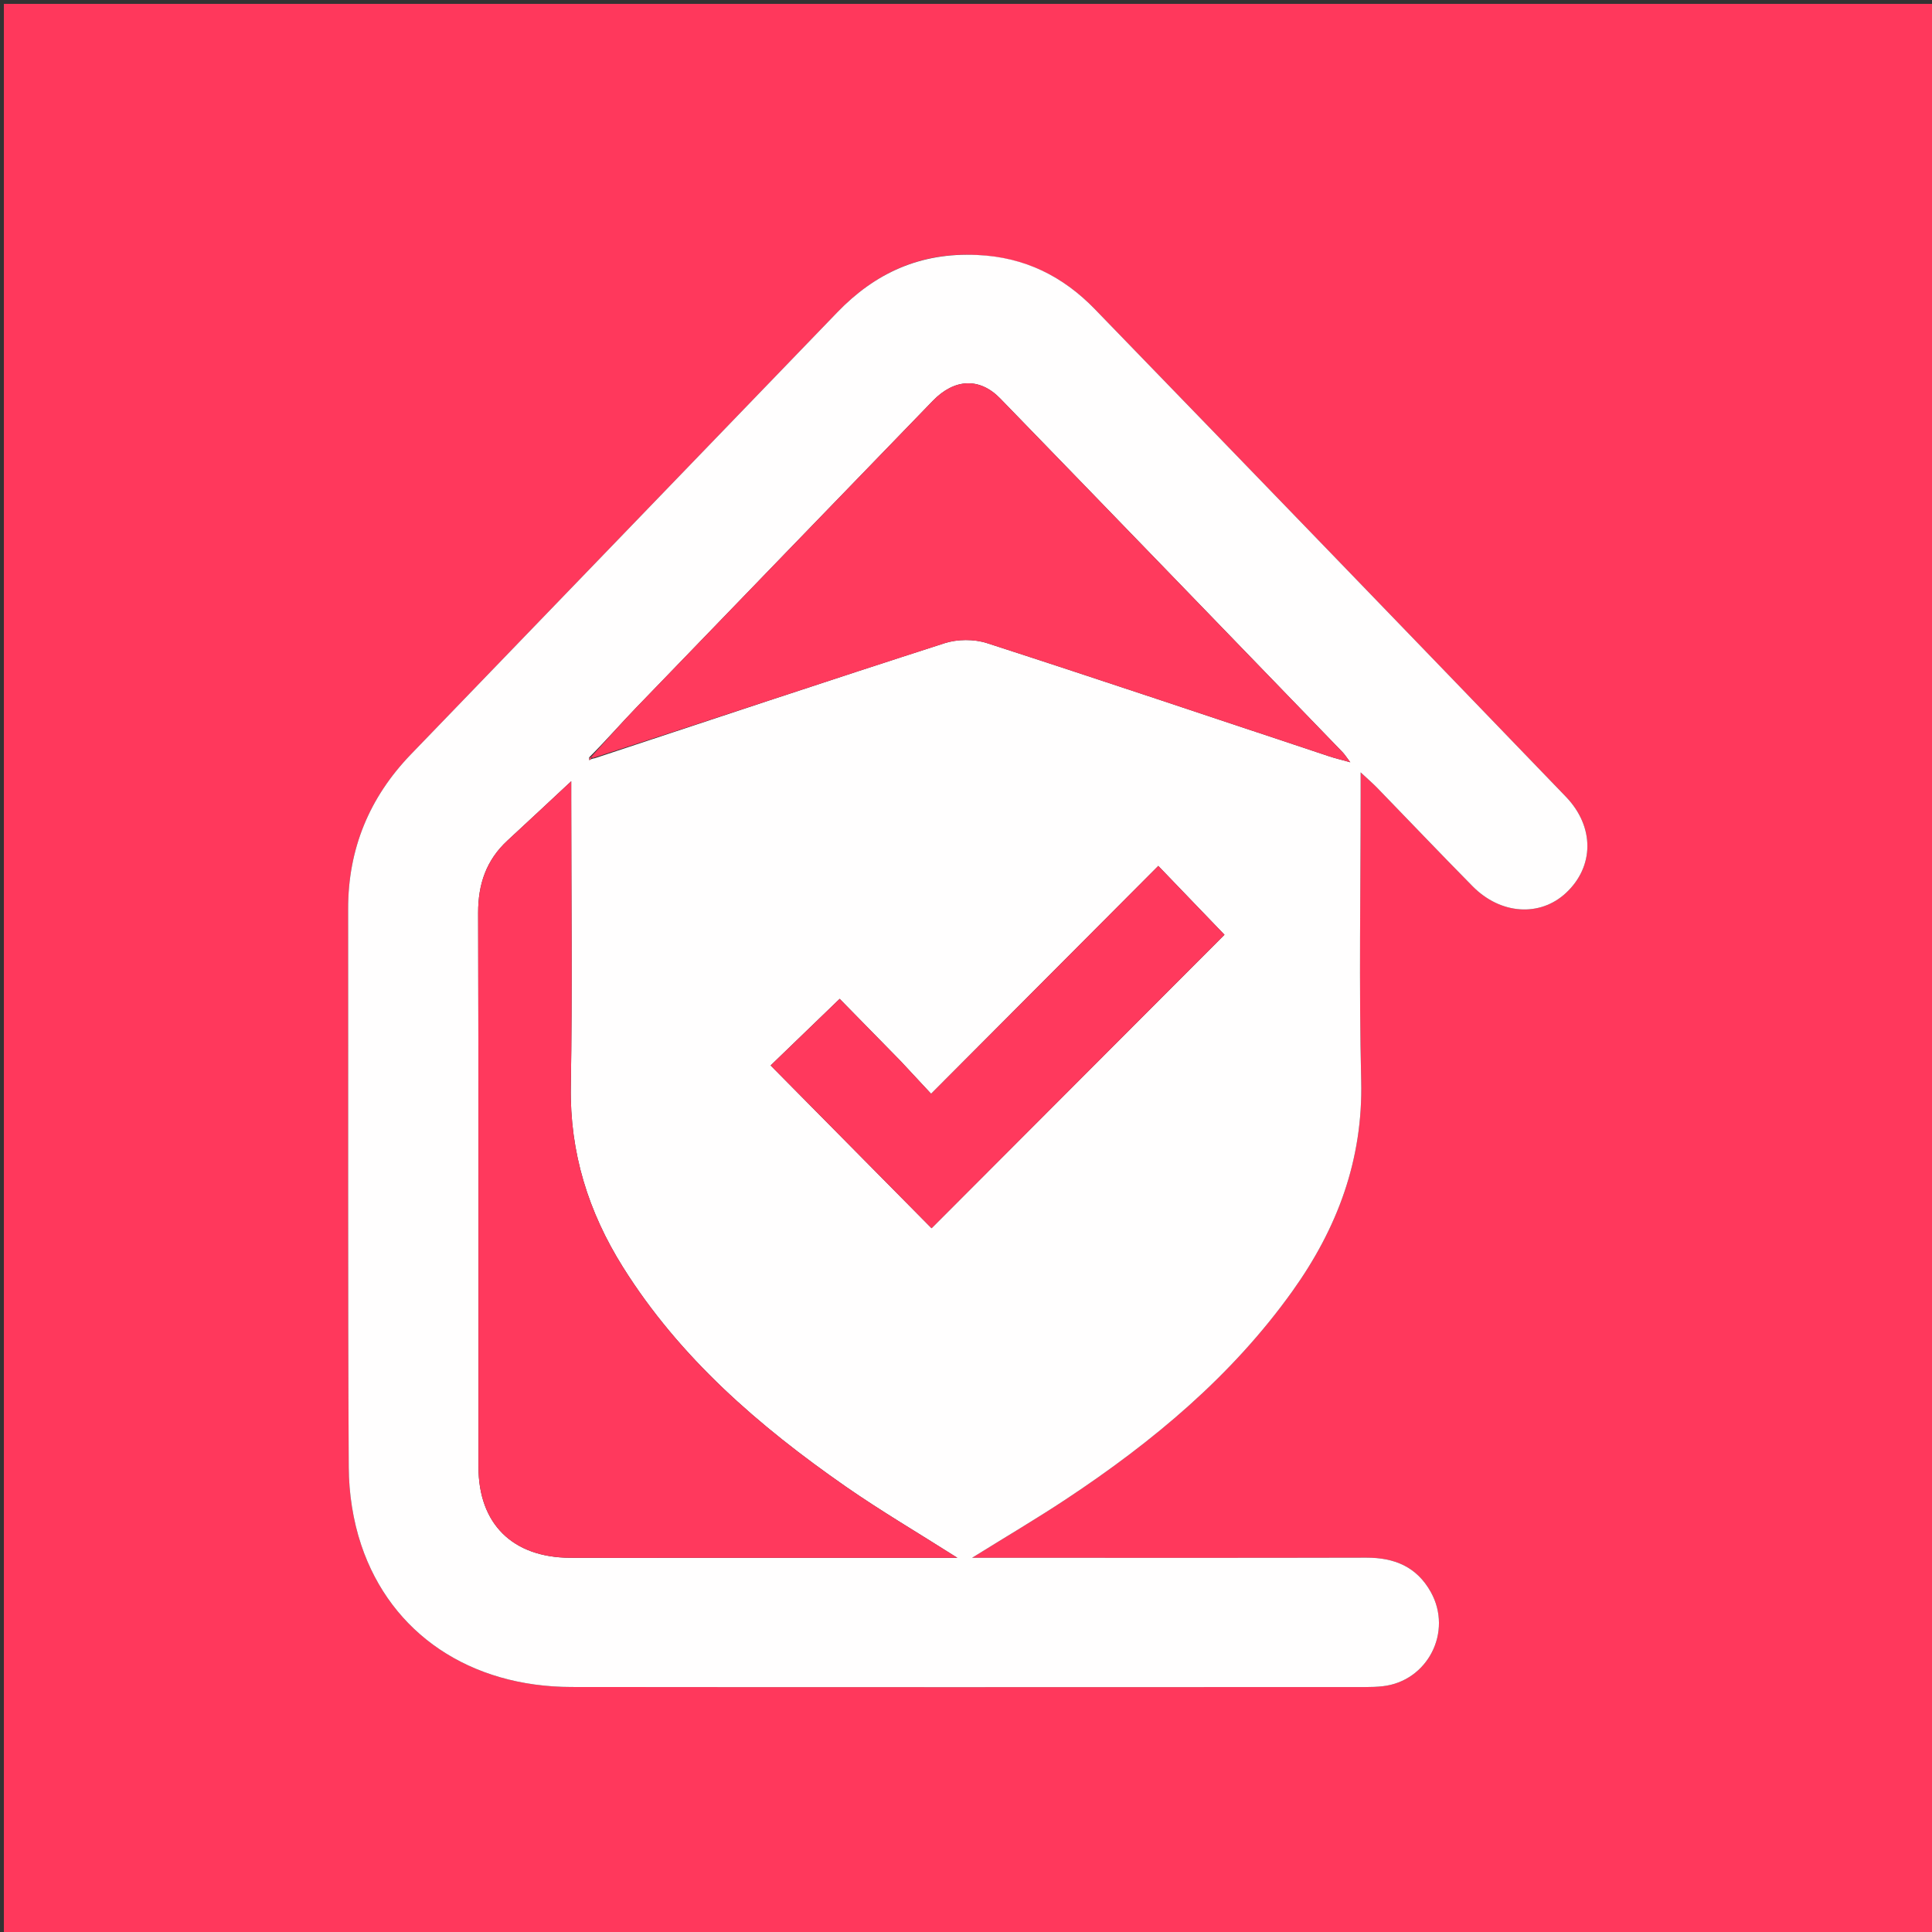 <svg version="1.1" id="Layer_1" xmlns="http://www.w3.org/2000/svg" xmlns:xlink="http://www.w3.org/1999/xlink" x="0px" y="0px"
	 width="100%" viewBox="0 0 500 500" enable-background="new 0 0 500 500" xml:space="preserve">
<rect x="0" y="0" width="500" height="500" fill="#333333" stroke="none"/>
<path fill="#FF385C" opacity="1" stroke="none" 
	d="
M330,501 
	C220,501 110.5,501 1,501 
	C1,334.333 1,167.667 1,1 
	C167.667,1 334.333,1 501,1 
	C501,167.667 501,334.333 501,501 
	C444.167,501 387.333,501 330,501 
M252.379,65.983 
	C238.139,65.287 226.461,70.686 216.695,80.818 
	C179.928,118.965 143.123,157.075 106.35,195.215 
	C95.574,206.392 90.07,219.686 90.091,235.31 
	C90.153,283.462 89.989,331.615 90.255,379.765 
	C90.292,386.48 91.352,393.485 93.482,399.838 
	C101.201,422.862 121.73,436.563 147.9,436.593 
	C216.379,436.671 284.858,436.621 353.338,436.61 
	C354.834,436.61 356.34,436.56 357.827,436.396 
	C369.489,435.108 376.032,422.303 370.285,412.002 
	C366.645,405.478 360.875,403.106 353.618,403.124 
	C321.794,403.206 289.971,403.159 258.147,403.159 
	C256.418,403.159 254.69,403.159 251.572,403.159 
	C260.569,397.565 268.397,392.957 275.96,387.947 
	C298.319,373.137 318.743,356.167 334.48,334.149 
	C346.107,317.88 352.764,300.148 352.274,279.692 
	C351.683,255.047 352.134,230.377 352.134,205.718 
	C352.134,204.126 352.134,202.534 352.134,199.884 
	C354.085,201.703 355.297,202.74 356.403,203.879 
	C364.641,212.368 372.794,220.94 381.101,229.36 
	C388.354,236.712 398.547,237.355 405.275,231.091 
	C412.582,224.286 412.755,213.982 405.234,206.175 
	C364.665,164.056 324.034,121.997 283.34,80 
	C275.18,71.579 265.259,66.512 252.379,65.983 
z"/>
<path fill="#FFFEFE" opacity="1" stroke="none" 
	d="
M252.847,65.987 
	C265.259,66.512 275.18,71.579 283.34,80 
	C324.034,121.997 364.665,164.056 405.234,206.175 
	C412.755,213.982 412.582,224.286 405.275,231.091 
	C398.547,237.355 388.354,236.712 381.101,229.36 
	C372.794,220.94 364.641,212.368 356.403,203.879 
	C355.297,202.74 354.085,201.703 352.134,199.884 
	C352.134,202.534 352.134,204.126 352.134,205.718 
	C352.134,230.377 351.683,255.047 352.274,279.692 
	C352.764,300.148 346.107,317.88 334.48,334.149 
	C318.743,356.167 298.319,373.137 275.96,387.947 
	C268.397,392.957 260.569,397.565 251.572,403.159 
	C254.69,403.159 256.418,403.159 258.147,403.159 
	C289.971,403.159 321.794,403.206 353.618,403.124 
	C360.875,403.106 366.645,405.478 370.285,412.002 
	C376.032,422.303 369.489,435.108 357.827,436.396 
	C356.34,436.56 354.834,436.61 353.338,436.61 
	C284.858,436.621 216.379,436.671 147.9,436.593 
	C121.73,436.563 101.201,422.862 93.482,399.838 
	C91.352,393.485 90.292,386.48 90.255,379.765 
	C89.989,331.615 90.153,283.462 90.091,235.31 
	C90.07,219.686 95.574,206.392 106.35,195.215 
	C143.123,157.075 179.928,118.965 216.695,80.818 
	C226.461,70.686 238.139,65.287 252.847,65.987 
M153.986,196.211 
	C184.124,186.248 214.228,176.183 244.445,166.466 
	C247.793,165.39 252.085,165.362 255.423,166.441 
	C284.997,176.001 314.453,185.924 343.949,195.724 
	C345.484,196.234 347.064,196.606 349.454,197.275 
	C348.429,195.925 348.007,195.234 347.459,194.667 
	C317.94,164.141 288.436,133.599 258.858,103.13 
	C253.507,97.619 246.99,97.966 241.396,103.746 
	C215.802,130.191 190.207,156.636 164.655,183.122 
	C160.637,187.287 156.838,191.663 152.461,196.023 
	C152.482,196.269 152.502,196.515 152.523,196.761 
	C152.751,196.575 152.979,196.389 153.986,196.211 
M175.5,403.162 
	C199.23,403.162 222.96,403.162 247.775,403.162 
	C237.432,396.595 227.873,390.989 218.806,384.676 
	C196.394,369.071 175.927,351.386 161.223,327.933 
	C152.276,313.663 147.437,298.309 147.726,281.202 
	C148.144,256.397 147.832,231.579 147.832,206.767 
	C147.832,205.182 147.832,203.597 147.832,202.184 
	C142.209,207.418 136.801,212.489 131.352,217.515 
	C125.861,222.579 123.72,228.791 123.742,236.26 
	C123.879,284.053 123.789,331.845 123.827,379.638 
	C123.839,394.382 132.641,403.065 147.523,403.152 
	C156.515,403.205 165.508,403.162 175.5,403.162 
M232.995,274.51 
	C227.557,268.961 222.119,263.411 217.306,258.499 
	C210.923,264.657 204.977,270.393 199.439,275.736 
	C213.447,289.906 227.553,304.173 241.085,317.861 
	C266.576,292.324 292.159,266.695 316.898,241.913 
	C311.571,236.374 305.864,230.439 299.768,224.099 
	C280.451,243.477 260.962,263.027 240.974,283.077 
	C238.463,280.369 235.98,277.691 232.995,274.51 
z"/>
<path fill="#FF395D" opacity="1" stroke="none" 
	d="
M175,403.162 
	C165.508,403.162 156.515,403.205 147.523,403.152 
	C132.641,403.065 123.839,394.382 123.827,379.638 
	C123.789,331.845 123.879,284.053 123.742,236.26 
	C123.72,228.791 125.861,222.579 131.352,217.515 
	C136.801,212.489 142.209,207.418 147.832,202.184 
	C147.832,203.597 147.832,205.182 147.832,206.767 
	C147.832,231.579 148.144,256.397 147.726,281.202 
	C147.437,298.309 152.276,313.663 161.223,327.933 
	C175.927,351.386 196.394,369.071 218.806,384.676 
	C227.873,390.989 237.432,396.595 247.775,403.162 
	C222.96,403.162 199.23,403.162 175,403.162 
z"/>
<path fill="#FF3A5D" opacity="1" stroke="none" 
	d="
M152.938,195.942 
	C156.838,191.663 160.637,187.287 164.655,183.122 
	C190.207,156.636 215.802,130.191 241.396,103.746 
	C246.99,97.966 253.507,97.619 258.858,103.13 
	C288.436,133.599 317.94,164.141 347.459,194.667 
	C348.007,195.234 348.429,195.925 349.454,197.275 
	C347.064,196.606 345.484,196.234 343.949,195.724 
	C314.453,185.924 284.997,176.001 255.423,166.441 
	C252.085,165.362 247.793,165.39 244.445,166.466 
	C214.228,176.183 184.124,186.248 153.529,196.142 
	C153.072,196.073 152.938,195.942 152.938,195.942 
z"/>
<path fill="#FF395D" opacity="1" stroke="none" 
	d="
M233.246,274.761 
	C235.98,277.691 238.463,280.369 240.974,283.077 
	C260.962,263.027 280.451,243.477 299.768,224.099 
	C305.864,230.439 311.571,236.374 316.898,241.913 
	C292.159,266.695 266.576,292.324 241.085,317.861 
	C227.553,304.173 213.447,289.906 199.439,275.736 
	C204.977,270.393 210.923,264.657 217.306,258.499 
	C222.119,263.411 227.557,268.961 233.246,274.761 
z"/>
<path fill="#FF3A5D" opacity="1" stroke="none" 
	d="
M153.139,196.138 
	C152.979,196.389 152.751,196.575 152.523,196.761 
	C152.502,196.515 152.482,196.269 152.7,195.982 
	C152.938,195.942 153.072,196.073 153.139,196.138 
z"/>
</svg>